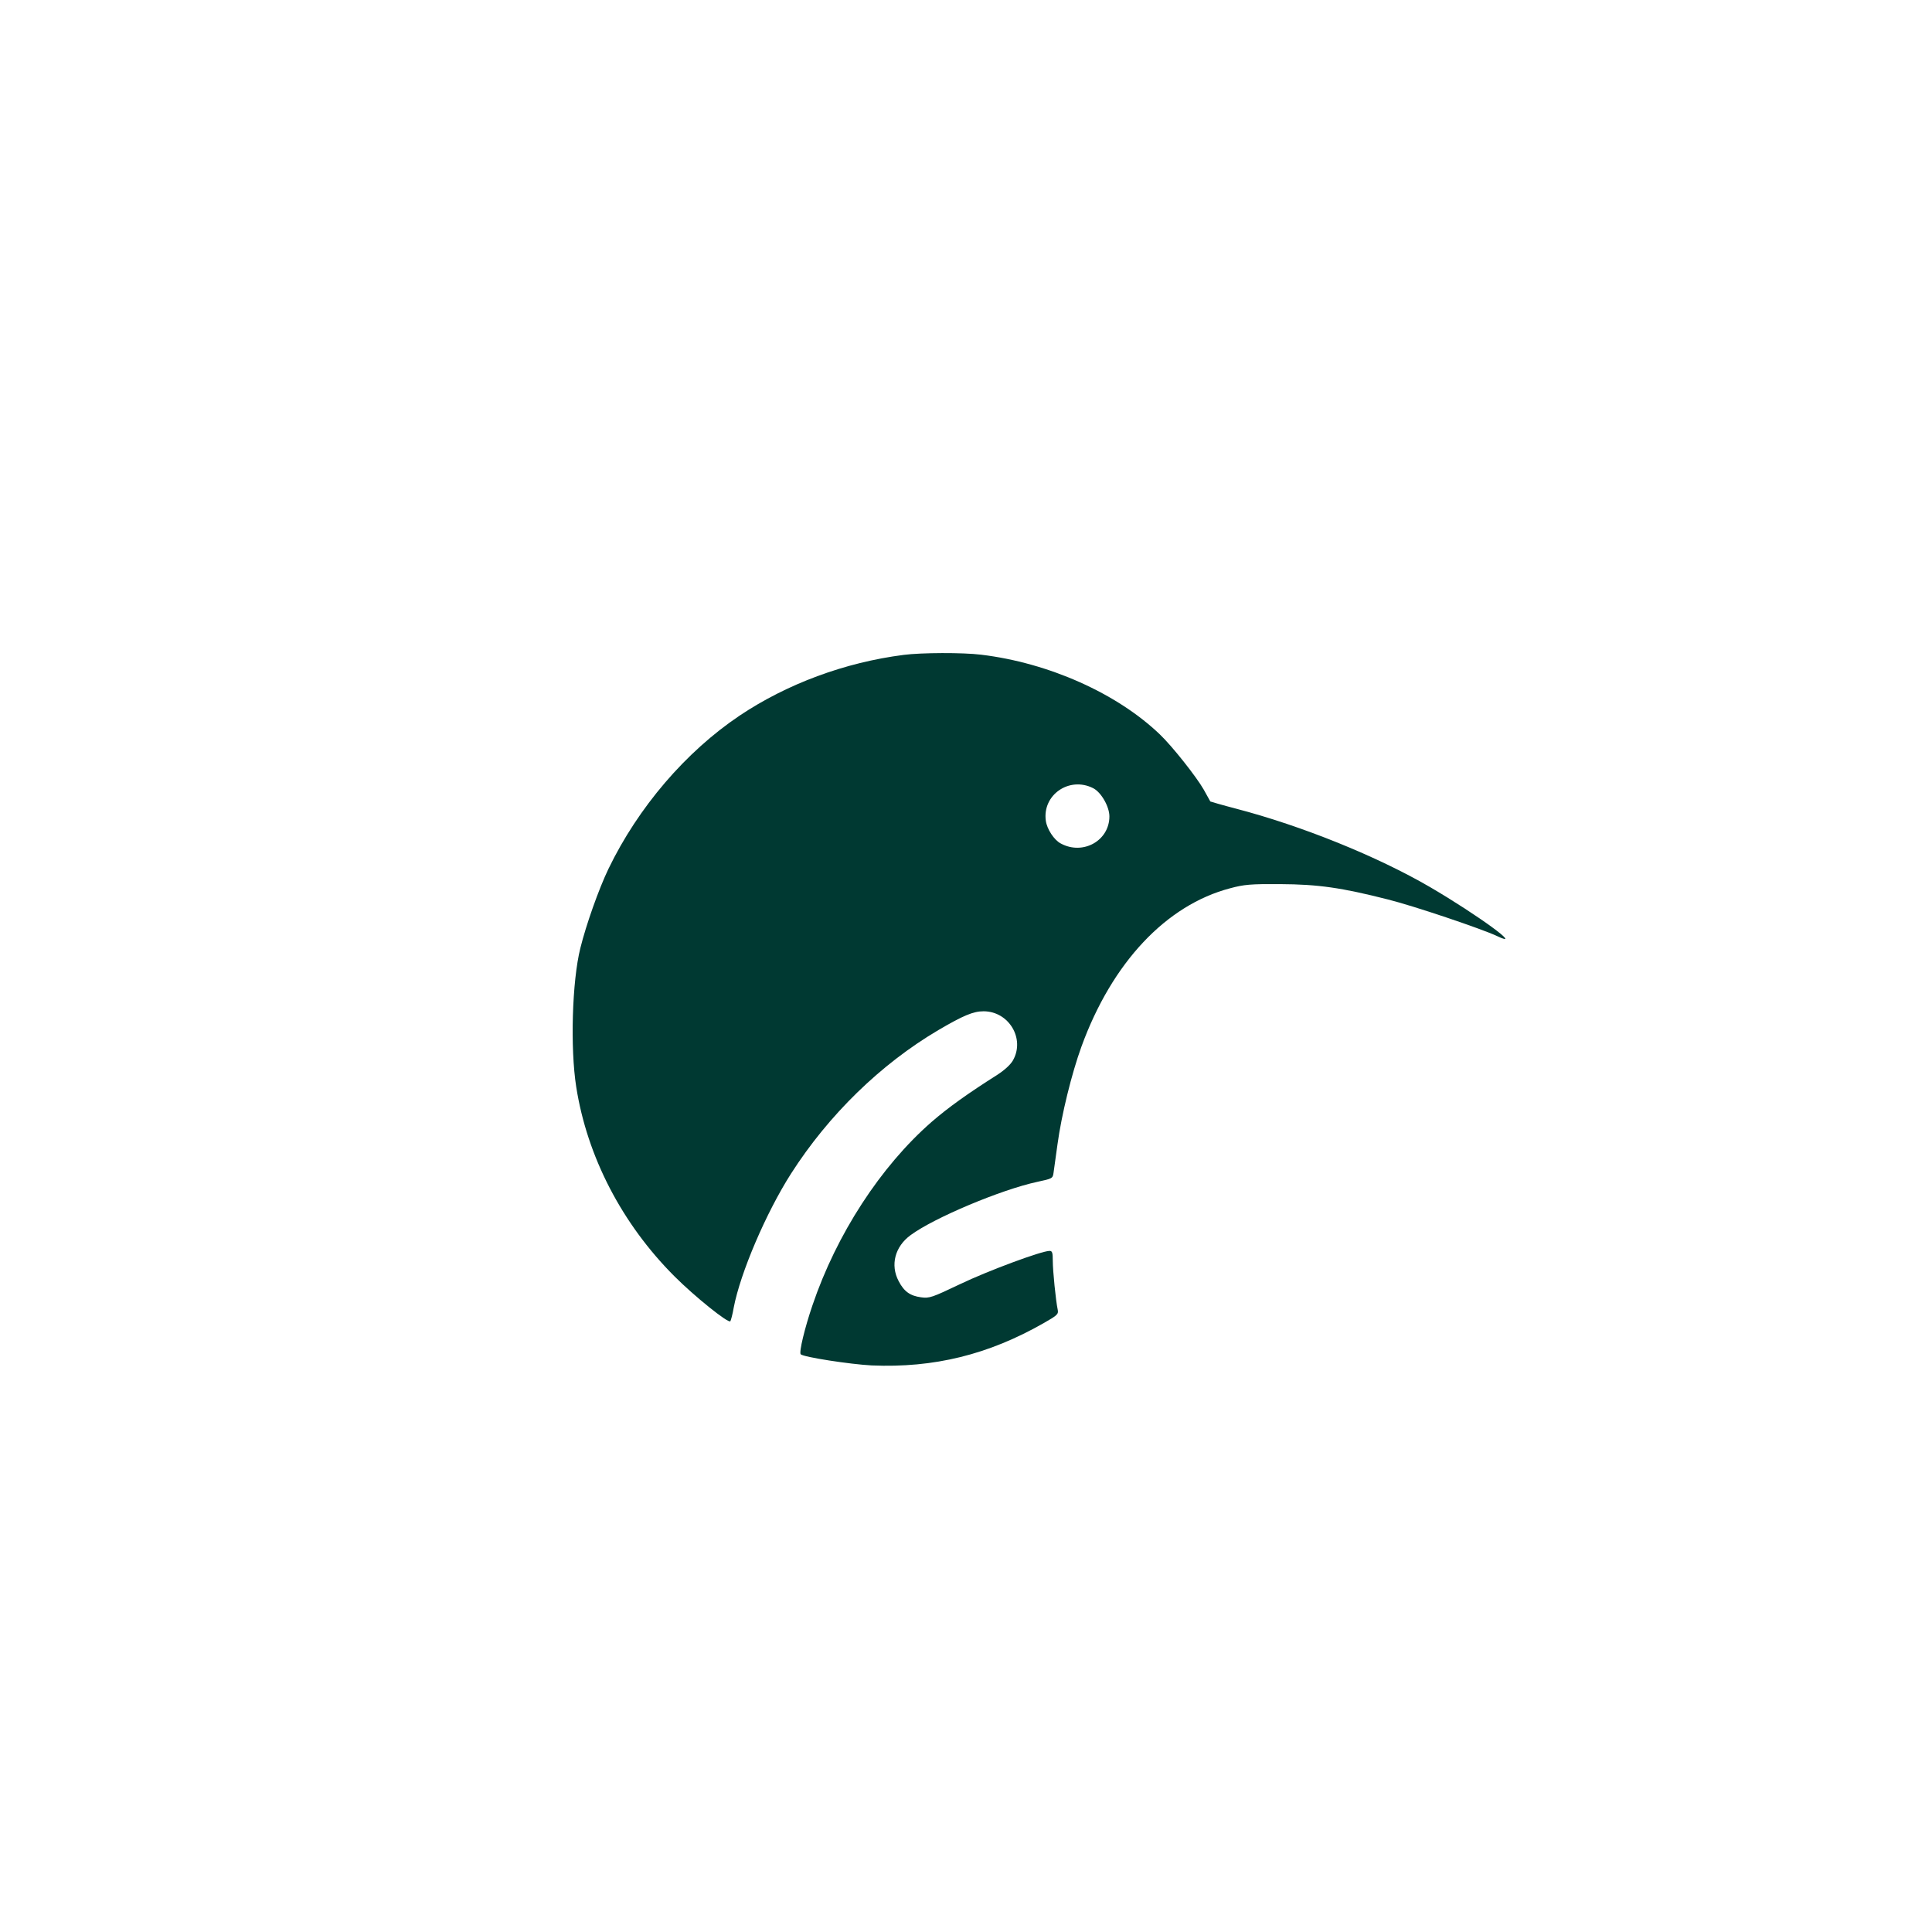 <?xml version="1.0" standalone="no"?>
<!DOCTYPE svg PUBLIC "-//W3C//DTD SVG 20010904//EN"
 "http://www.w3.org/TR/2001/REC-SVG-20010904/DTD/svg10.dtd">
<svg version="1.0" xmlns="http://www.w3.org/2000/svg"
 width="1024pt" height="1024pt" viewBox="0 0 1024 1024"
 preserveAspectRatio="xMidYMid meet">

<g transform="translate(0,1024) scale(0.1,-0.1)"
fill="#003932" stroke="none">
<path d="M4790 6769 c-313 -40 -619 -154 -870 -322 -286 -192 -538 -487 -695
-812 -51 -106 -118 -295 -149 -420 -44 -176 -54 -531 -22 -735 58 -371 243
-727 521 -1005 107 -107 285 -250 296 -238 3 5 12 37 18 73 35 183 171 502
304 710 199 311 475 580 780 760 133 78 186 100 240 100 134 0 221 -145 156
-260 -13 -23 -45 -52 -82 -76 -159 -101 -260 -173 -350 -251 -269 -235 -503
-594 -631 -972 -41 -120 -72 -249 -62 -259 15 -15 262 -53 376 -59 330 -14
619 57 913 225 72 41 78 47 73 71 -10 47 -26 205 -26 259 0 43 -3 52 -17 52
-43 0 -328 -106 -474 -176 -149 -71 -163 -76 -207 -70 -58 8 -90 30 -119 86
-45 85 -20 183 64 244 125 92 480 241 671 282 79 17 82 18 86 48 2 17 12 85
21 151 21 155 75 375 127 518 162 445 449 750 788 839 74 20 109 23 265 22
202 -1 326 -19 570 -81 137 -34 501 -157 579 -194 148 -71 -101 111 -354 259
-280 163 -680 325 -1029 416 -73 19 -134 37 -136 38 -1 2 -17 30 -35 63 -38
67 -167 230 -232 292 -227 218 -590 380 -948 423 -98 12 -316 11 -410 -1z
m1003 -706 c43 -21 87 -98 87 -150 0 -129 -140 -207 -257 -144 -36 18 -74 77
-80 121 -19 137 124 236 250 173z"/>
</g>
</svg>
